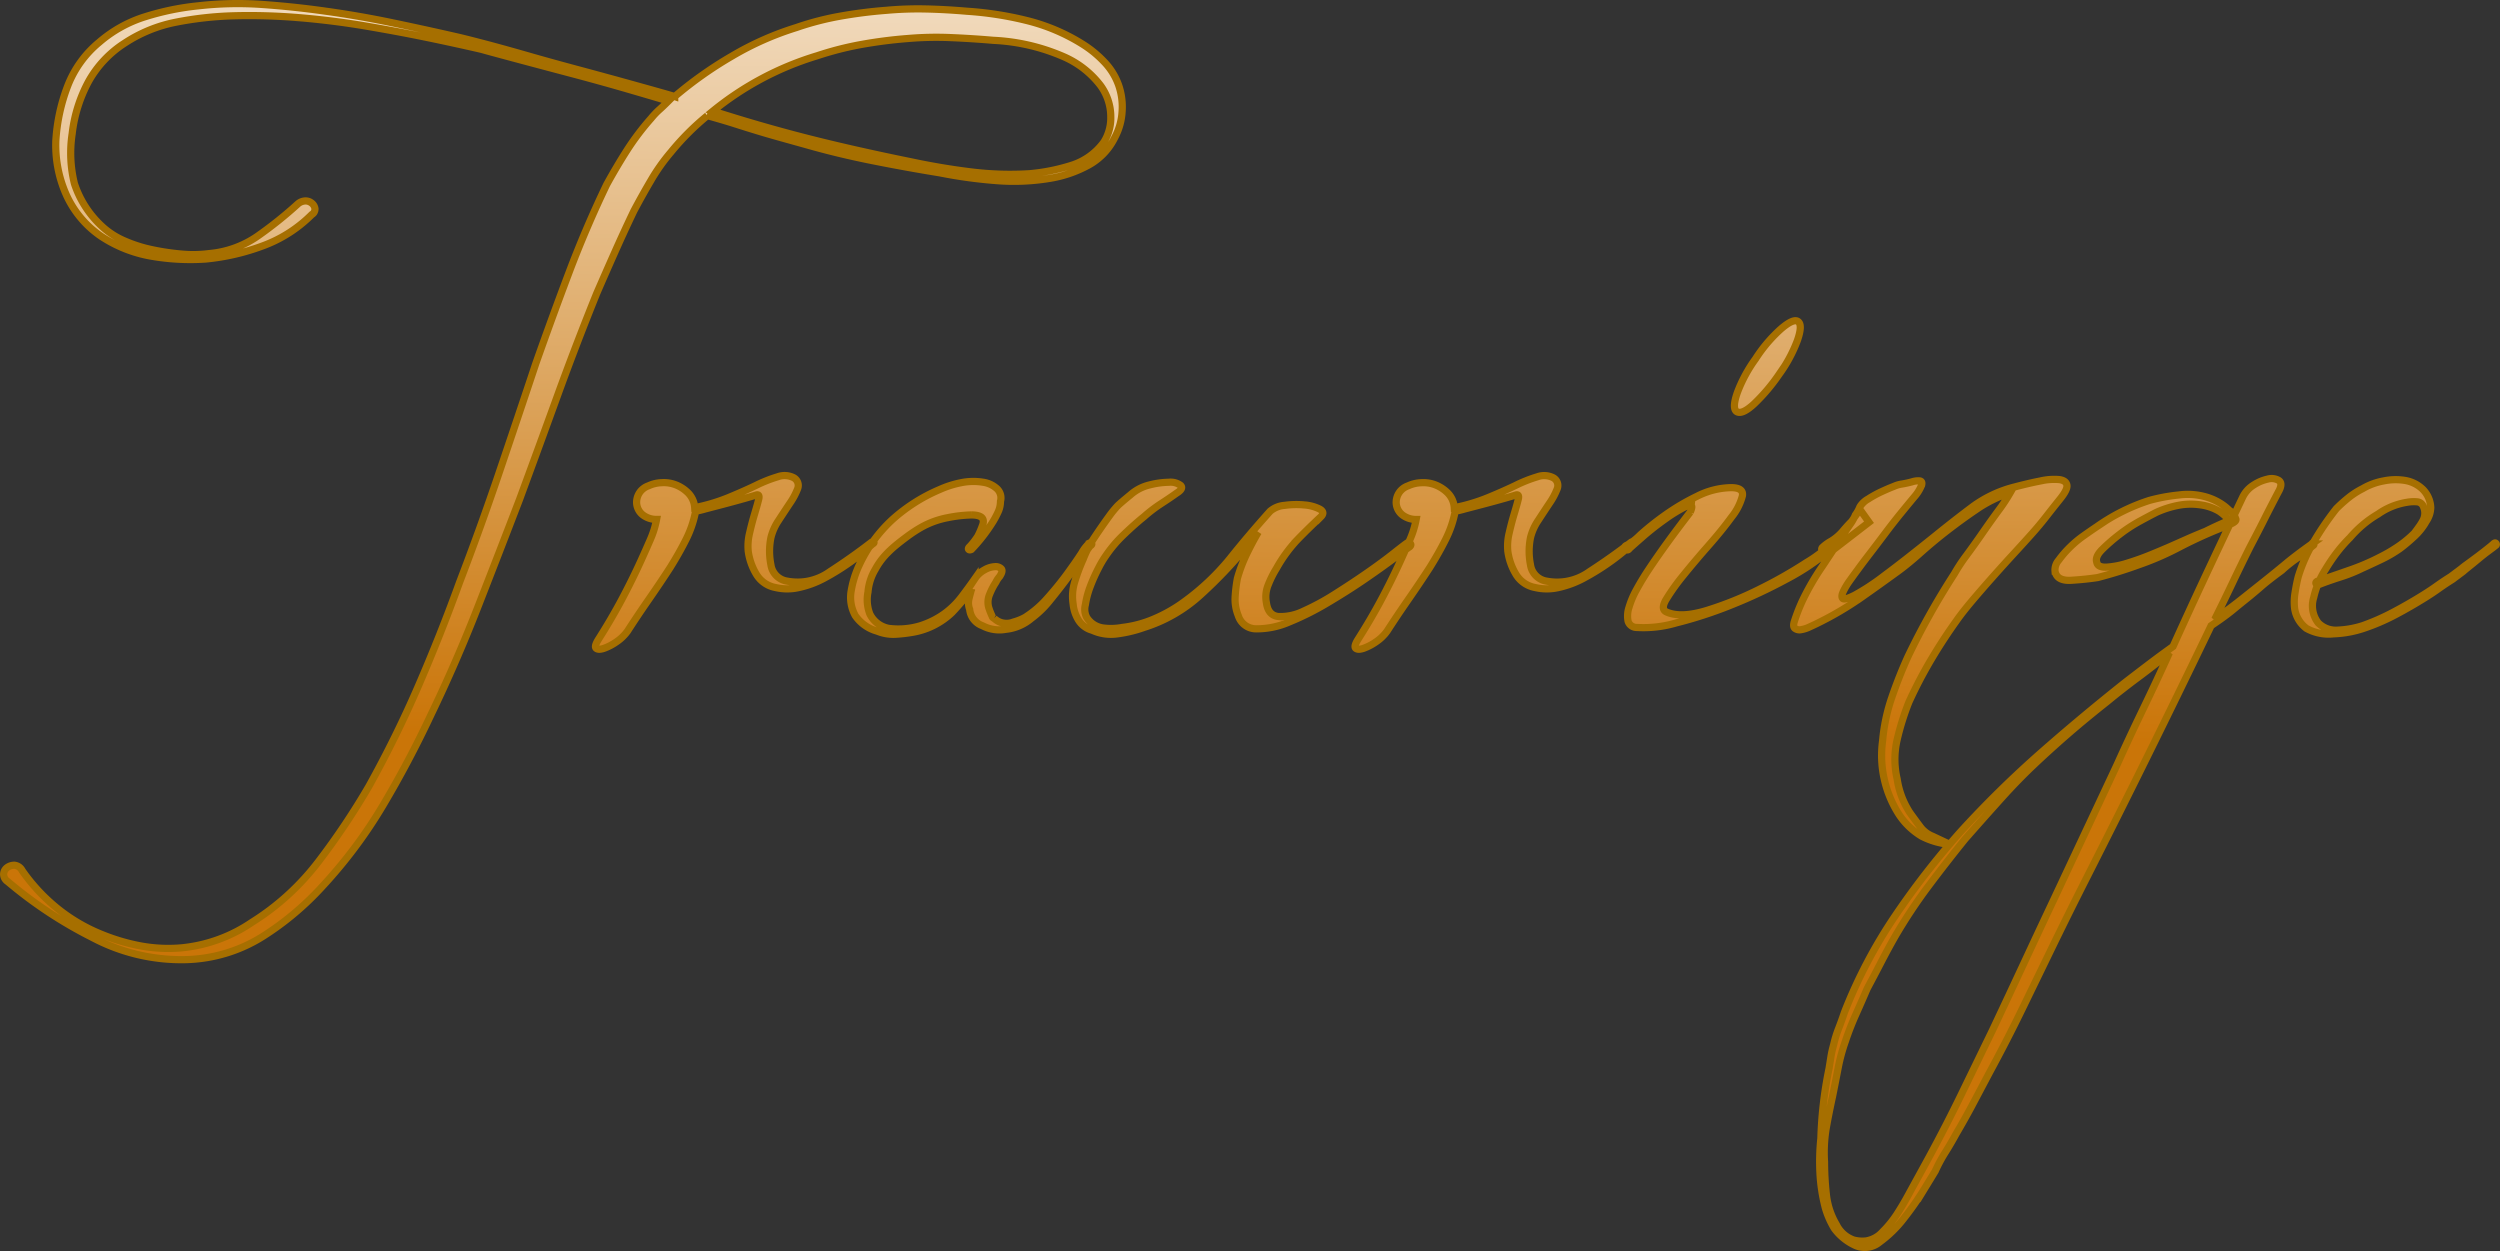 <svg xmlns="http://www.w3.org/2000/svg" xmlns:xlink="http://www.w3.org/1999/xlink" width="347.11" height="173.714" viewBox="0 0 347.11 173.714">
  <rect x="0" y="0" width="347.11" height="173.714" fill="#333333" stroke="none"/>
  <defs>
    <linearGradient id="linear-gradient" x1="0.511" y1="-0.215" x2="0.5" y2="0.589" gradientUnits="objectBoundingBox">
      <stop offset="0" stop-color="#fff"/>
      <stop offset="1" stop-color="#ca7508"/>
    </linearGradient>
  </defs>
  <path id="text_svg" d="M154.854-75.6a9.179,9.179,0,0,1,.5,3.717,8.656,8.656,0,0,1-1.008,3.591,8.744,8.744,0,0,1-3.654,3.843,16.808,16.808,0,0,1-5.292,1.827,30.516,30.516,0,0,1-7.623.315,66.176,66.176,0,0,1-7.749-1.071q-4.662-.756-9.387-1.7t-9.135-2.205q-2.268-.63-3.843-1.071t-3.024-.882q-1.449-.441-3.024-.945t-3.843-1.134a35.727,35.727,0,0,0-5.04,5.04,27.081,27.081,0,0,0-2.772,3.906q-1.26,2.142-2.394,4.284-1.386,2.9-2.646,5.733T82.4-46.62q-2.9,7.182-5.481,14.3t-5.229,14.3q-2.9,7.56-5.859,15.12T59.346,11.97Q56.322,18.4,52.731,24.444a66.085,66.085,0,0,1-8.379,11.214,40.381,40.381,0,0,1-8.316,6.993,21.041,21.041,0,0,1-10.584,3.213,26.34,26.34,0,0,1-13.1-3.087A59.706,59.706,0,0,1,.63,35.028a1.212,1.212,0,0,1-.567-1.071,1.2,1.2,0,0,1,.5-.882,1.691,1.691,0,0,1,1.008-.315,1.371,1.371,0,0,1,1.071.756,25.365,25.365,0,0,0,4.788,5.166,23.965,23.965,0,0,0,6.174,3.654,27.725,27.725,0,0,0,5.544,1.638,21.263,21.263,0,0,0,5.67.252,20.945,20.945,0,0,0,9.7-3.528,34.849,34.849,0,0,0,9.261-8.442A100.755,100.755,0,0,0,50.778,21.8q3.78-6.8,6.867-13.923T63.378-6.552q2.9-7.56,5.481-15.183t5.1-15.183q2.268-6.426,4.6-12.6T83.79-61.74q1.386-2.52,2.835-4.788a35.819,35.819,0,0,1,3.339-4.41,10.777,10.777,0,0,1,1.134-1.2q.5-.441,1.26-1.2-1.638-.5-5.544-1.638t-8.19-2.268q-4.284-1.134-7.812-2.079t-4.41-1.2q-4.41-1.008-8.127-1.764T50.148-83.79q-4.536-.756-9.135-1.134a83.231,83.231,0,0,0-9.135-.252A48.6,48.6,0,0,0,24-84.294a19.913,19.913,0,0,0-7.119,2.9,14.96,14.96,0,0,0-5.04,5.355A20.08,20.08,0,0,0,9.576-68.8a17.78,17.78,0,0,0,.315,6.93,13.992,13.992,0,0,0,4.1,6.174,10.89,10.89,0,0,0,2.835,1.764,19.271,19.271,0,0,0,3.717,1.2,33.021,33.021,0,0,0,4.158.63,17.086,17.086,0,0,0,3.906-.063,13.9,13.9,0,0,0,6.678-2.394,55.868,55.868,0,0,0,5.67-4.536,1.676,1.676,0,0,1,1.008-.378,1.336,1.336,0,0,1,.882.315,1.182,1.182,0,0,1,.441.756.875.875,0,0,1-.441.819,18.7,18.7,0,0,1-6.8,4.347A31.08,31.08,0,0,1,28.1-51.408a31.786,31.786,0,0,1-7.434-.378,18.253,18.253,0,0,1-7.056-2.772A13.857,13.857,0,0,1,8.694-60.48a16.909,16.909,0,0,1-1.386-7.308,25.449,25.449,0,0,1,1.638-7.623,14.769,14.769,0,0,1,4.41-6.111,17.842,17.842,0,0,1,6.363-3.528,36.457,36.457,0,0,1,7.371-1.512,48.231,48.231,0,0,1,8.883-.189q4.473.315,8.883.945,4.536.63,9.072,1.575t8.946,1.953q1.134.252,3.78.945T72.576-79.7q3.276.945,6.8,1.89t6.489,1.764q2.961.819,4.977,1.386t2.394.693a54.418,54.418,0,0,1,7.938-5.607,41.947,41.947,0,0,1,8.946-3.969,39.9,39.9,0,0,1,6.048-1.575,63.934,63.934,0,0,1,6.426-.819,48.912,48.912,0,0,1,5.544-.189q2.772.063,5.67.315a47.24,47.24,0,0,1,8.19,1.26,26.612,26.612,0,0,1,7.812,3.276,15.208,15.208,0,0,1,3.024,2.457A9,9,0,0,1,154.854-75.6Zm-2.016,7.938a6.283,6.283,0,0,0,.945-3.465,7.368,7.368,0,0,0-1.449-4.41,12.927,12.927,0,0,0-5.1-3.969,27.625,27.625,0,0,0-9.765-2.268q-2.9-.252-5.922-.378a46.137,46.137,0,0,0-5.922.126,63.93,63.93,0,0,0-6.426.819,44.335,44.335,0,0,0-6.174,1.575,42.311,42.311,0,0,0-14.49,7.686q6.678,2.142,13.1,3.78t14.49,3.276q4.158.882,8.253,1.386a43.951,43.951,0,0,0,8.127.252,27.173,27.173,0,0,0,5.733-1.134A8.835,8.835,0,0,0,152.838-67.662ZM120.582-12.1q.252-.126.315,0t-.189.252A32.013,32.013,0,0,1,117.5-9.261a33.555,33.555,0,0,1-3.465,2.142A13.428,13.428,0,0,1,110.5-5.8a7.182,7.182,0,0,1-3.276,0,3.911,3.911,0,0,1-2.646-1.827,8.391,8.391,0,0,1-1.134-3.213,7.615,7.615,0,0,1,.189-2.52q.315-1.386.693-2.646t.567-2.016q.189-.756-.315-.63-.378.126-1.7.5t-2.772.756q-1.449.378-2.646.693a13.191,13.191,0,0,1-1.323.315,14.8,14.8,0,0,1-1.323,3.906q-.945,1.89-2.205,3.906-1.386,2.142-2.961,4.41T86.688.252a6.009,6.009,0,0,1-1.575,1.512,7.358,7.358,0,0,1-1.7.882q-.756.252-1.071,0t.315-1.26Q84.42-1.386,85.869-4.1t2.709-5.481q.63-1.386,1.26-2.835a12.911,12.911,0,0,0,.882-2.835,3.137,3.137,0,0,1-1.827-.567,2.255,2.255,0,0,1-.945-1.7,2.42,2.42,0,0,1,1.638-2.394,4.677,4.677,0,0,1,1.827-.441,4.63,4.63,0,0,1,2.016.315,5.035,5.035,0,0,1,1.7,1.134,3.2,3.2,0,0,1,.882,2.016,25.2,25.2,0,0,0,4.662-1.386q2.142-.882,3.843-1.7a19.434,19.434,0,0,1,3.024-1.2,2.787,2.787,0,0,1,2.205.126,1.227,1.227,0,0,1,.567,1.512,9.556,9.556,0,0,1-1.071,2.016q-.756,1.134-1.575,2.394a7.4,7.4,0,0,0-1.071,2.394,9.545,9.545,0,0,0,0,3.78,2.673,2.673,0,0,0,2.268,2.268A7.674,7.674,0,0,0,114.786-8Q117.81-9.954,120.582-12.1Zm30.24.126q.252-.126.315.063t-.189.315q-.126.126-.945,1.323t-2.016,2.835Q146.79-5.8,145.4-4.1a13.68,13.68,0,0,1-2.646,2.583A6.48,6.48,0,0,1,139.23,0a5.045,5.045,0,0,1-3.276-.5,2.69,2.69,0,0,1-1.764-2.268,2.492,2.492,0,0,1-.126-1.323q.126-.567.378-1.449a35.682,35.682,0,0,1-2.709,3.213A10.434,10.434,0,0,1,126.5.378a20.554,20.554,0,0,1-2.646.315,5.927,5.927,0,0,1-2.52-.441,5.426,5.426,0,0,1-3.024-2.142,5.238,5.238,0,0,1-.567-3.465,13.842,13.842,0,0,1,1.071-3.465,20.091,20.091,0,0,1,4.662-6.426,23.581,23.581,0,0,1,6.552-4.158,13.552,13.552,0,0,1,2.961-.945,8.5,8.5,0,0,1,3.087-.063,3.615,3.615,0,0,1,1.89.882,1.75,1.75,0,0,1,.5,1.764,3.463,3.463,0,0,1-.315,1.449,13.123,13.123,0,0,1-.693,1.323,23.423,23.423,0,0,1-3.024,3.906q-.252.126-.378,0t.126-.378l.126-.126a9.966,9.966,0,0,0,1.008-1.323,10.94,10.94,0,0,0,.63-1.449q.63-1.512-1.512-1.512a18.589,18.589,0,0,0-3.276.378,12.034,12.034,0,0,0-3.78,1.386,19.3,19.3,0,0,0-1.827,1.2q-.945.693-1.7,1.323a14.951,14.951,0,0,0-1.449,1.386,9.915,9.915,0,0,0-1.323,1.89,7.321,7.321,0,0,0-1.008,3.15,5.477,5.477,0,0,0,.252,3.024,3.678,3.678,0,0,0,2.646,2.016,10.58,10.58,0,0,0,4.41-.378,11.957,11.957,0,0,0,3.276-1.638,11.467,11.467,0,0,0,2.394-2.331q1.008-1.323,1.89-2.583a3.633,3.633,0,0,1,1.323-1.2,3.141,3.141,0,0,1,1.449-.441,1.071,1.071,0,0,1,.882.315q.252.315-.252,1.071a2.932,2.932,0,0,0-.5.756,9.247,9.247,0,0,0-.882,1.7,2.763,2.763,0,0,0-.126,1.827,9.777,9.777,0,0,0,.5,1.26q0,.126.252.252a2.932,2.932,0,0,0,.756.5,2.587,2.587,0,0,0,1.953,0,7.278,7.278,0,0,0,1.575-.63,14.255,14.255,0,0,0,3.15-2.709q1.512-1.7,2.709-3.339t2.016-2.9A5.517,5.517,0,0,1,150.822-11.97Zm32.13-3.654q-2.016,1.89-3.4,3.339a20.244,20.244,0,0,0-2.772,3.843,14.276,14.276,0,0,0-1.134,2.268,4.356,4.356,0,0,0-.252,2.52q.252,1.764,1.7,1.89a7.3,7.3,0,0,0,3.465-.756,33.636,33.636,0,0,0,4.41-2.394q2.394-1.512,4.473-2.961t3.591-2.646q1.512-1.2,1.89-1.449a.349.349,0,0,1,.441.063q.189.189-.063.441-.378.252-2.142,1.575T189-6.93q-2.394,1.638-5.166,3.276a38.813,38.813,0,0,1-5.292,2.646,11.266,11.266,0,0,1-4.473.945,2.594,2.594,0,0,1-2.583-1.827,5.927,5.927,0,0,1-.441-2.52,20.552,20.552,0,0,1,.315-2.646,21.088,21.088,0,0,1,1.26-3.339q.756-1.575,1.638-3.087-.378.5-.819,1.008t-.819,1.008a63.456,63.456,0,0,1-6.363,6.678,20.9,20.9,0,0,1-7.875,4.536,17.844,17.844,0,0,1-3.654.882,6.272,6.272,0,0,1-3.528-.5,3.227,3.227,0,0,1-1.89-1.386,5.191,5.191,0,0,1-.756-2.268,6.8,6.8,0,0,1,.252-3.15A25.267,25.267,0,0,1,149.94-9.7a16.065,16.065,0,0,1,1.638-3.15q1.008-1.512,2.016-2.9a14.466,14.466,0,0,1,1.134-1.386q.378-.378,1.764-1.512a6.174,6.174,0,0,1,2.646-1.386,11.3,11.3,0,0,1,2.709-.378,2.319,2.319,0,0,1,1.638.441q.441.441-.567,1.071-.882.63-2.142,1.449a20.032,20.032,0,0,0-2.394,1.827q-1.26,1.008-2.772,2.457a17.831,17.831,0,0,0-2.52,2.961,13.858,13.858,0,0,0-1.008,1.7,22.935,22.935,0,0,0-1.134,2.52,12.446,12.446,0,0,0-.693,2.583,2.436,2.436,0,0,0,.189,1.764,3.2,3.2,0,0,0,2.205,1.449,8.408,8.408,0,0,0,2.709-.063,15.717,15.717,0,0,0,4.473-1.2,20.659,20.659,0,0,0,4.1-2.331,33.8,33.8,0,0,0,6.363-5.985q2.457-3.087,5.607-6.615a3.453,3.453,0,0,1,2.016-.819,11.75,11.75,0,0,1,2.709-.063,5.67,5.67,0,0,1,2.142.567Q183.582-16.254,182.952-15.624ZM226.044-12.1q.252-.126.315,0t-.189.252a32.013,32.013,0,0,1-3.213,2.583,33.553,33.553,0,0,1-3.465,2.142A13.428,13.428,0,0,1,215.964-5.8a7.182,7.182,0,0,1-3.276,0,3.911,3.911,0,0,1-2.646-1.827,8.391,8.391,0,0,1-1.134-3.213,7.615,7.615,0,0,1,.189-2.52q.315-1.386.693-2.646t.567-2.016q.189-.756-.315-.63-.378.126-1.7.5t-2.772.756l-2.646.693a13.192,13.192,0,0,1-1.323.315,14.8,14.8,0,0,1-1.323,3.906q-.945,1.89-2.205,3.906-1.386,2.142-2.961,4.41T192.15.252a6.009,6.009,0,0,1-1.575,1.512,7.358,7.358,0,0,1-1.7.882q-.756.252-1.071,0t.315-1.26q1.764-2.772,3.213-5.481t2.709-5.481q.63-1.386,1.26-2.835a12.911,12.911,0,0,0,.882-2.835,3.137,3.137,0,0,1-1.827-.567,2.255,2.255,0,0,1-.945-1.7,2.42,2.42,0,0,1,1.638-2.394,4.677,4.677,0,0,1,1.827-.441,4.63,4.63,0,0,1,2.016.315,5.035,5.035,0,0,1,1.7,1.134,3.2,3.2,0,0,1,.882,2.016,25.2,25.2,0,0,0,4.662-1.386q2.142-.882,3.843-1.7a19.434,19.434,0,0,1,3.024-1.2,2.787,2.787,0,0,1,2.205.126,1.227,1.227,0,0,1,.567,1.512,9.557,9.557,0,0,1-1.071,2.016q-.756,1.134-1.575,2.394a7.4,7.4,0,0,0-1.071,2.394,9.545,9.545,0,0,0,0,3.78,2.673,2.673,0,0,0,2.268,2.268A7.674,7.674,0,0,0,220.248-8Q223.272-9.954,226.044-12.1Zm8.19-4.158q-3.4,4.41-5.67,7.812-1.008,1.512-1.764,2.9a12.172,12.172,0,0,0-1.071,2.52,3.772,3.772,0,0,0-.126,1.89,1.229,1.229,0,0,0,1.2.882,16,16,0,0,0,5.481-.63,58.261,58.261,0,0,0,7.56-2.457,72.993,72.993,0,0,0,7.812-3.654,32.884,32.884,0,0,0,6.363-4.347.349.349,0,0,0,.063-.5q-.189-.252-.567.252a18.8,18.8,0,0,1-3.15,2.331,62.557,62.557,0,0,1-6.426,3.654,48.468,48.468,0,0,1-7.308,2.961q-3.654,1.134-5.67.252-.882-.378-.063-1.764A29.4,29.4,0,0,1,233.289-7.5q1.575-1.953,3.465-4.1t3.213-3.969a7.816,7.816,0,0,0,1.512-2.961q.189-1.134-1.575-1.134a10.779,10.779,0,0,0-4.725,1.2,30.631,30.631,0,0,0-4.473,2.646,38.5,38.5,0,0,0-3.4,2.709,8.363,8.363,0,0,1-1.764,1.386q-.63.252-.315.567t.567-.063q.126-.126,1.7-1.512a38.46,38.46,0,0,1,3.276-2.583,20.619,20.619,0,0,1,2.9-1.764Q234.864-17.64,234.234-16.254Zm12.348-19.152a25.528,25.528,0,0,1-3.465,4.1q-1.7,1.575-2.457,1.071-.63-.5.126-2.646a19.834,19.834,0,0,1,2.52-4.662,20.23,20.23,0,0,1,3.528-4.158q1.764-1.512,2.394-1.008t-.126,2.646A19.835,19.835,0,0,1,246.582-35.406ZM270.27,29.862a10.664,10.664,0,0,1-3.906-1.134,9.834,9.834,0,0,1-3.15-3.024,15.23,15.23,0,0,1-2.016-4.788,14.969,14.969,0,0,1-.252-5.418,24.94,24.94,0,0,1,1.26-5.985q1.008-2.961,2.268-5.733A104.034,104.034,0,0,1,270.9-7.686a24.373,24.373,0,0,1,1.7-2.583q1.071-1.449,2.205-3.087t2.2-3.087a24.382,24.382,0,0,0,1.7-2.583,2.239,2.239,0,0,1-.63.189,1.128,1.128,0,0,0-.63.315,18.187,18.187,0,0,0-3.591,1.953q-1.953,1.323-3.906,2.835t-3.717,3.087q-1.764,1.575-3.15,2.583-2.772,2.016-5.292,3.78a45.935,45.935,0,0,1-5.8,3.4q-.5.252-1.2.567a4.275,4.275,0,0,1-1.2.378,1.05,1.05,0,0,1-.819-.189q-.315-.252-.063-1.008a24.444,24.444,0,0,1,1.26-3.15A35.849,35.849,0,0,1,252.63-8.82q1.764-2.646,2.9-4.41.5-.756.945-1.386a6.259,6.259,0,0,0,.693-1.26,4.931,4.931,0,0,0,.63-1.134,3.115,3.115,0,0,1,1.134-1.071,15.482,15.482,0,0,1,1.827-1.008q.945-.441,1.764-.756a4.05,4.05,0,0,1,1.071-.315,14.676,14.676,0,0,0,1.449-.315,2.683,2.683,0,0,1,1.071-.126q.378.063.252.567a5.594,5.594,0,0,1-1.008,1.638q-.63.756-1.764,2.142t-2.268,2.9q-1.134,1.512-2.2,2.9t-1.7,2.268q-.378.5-1.008,1.386a9.7,9.7,0,0,0-.945,1.575q-.315.693-.063.945t1.638-.441a31.112,31.112,0,0,0,4.032-2.646q2.646-1.953,7.182-5.607,2.646-2.142,5.166-4.032a16.759,16.759,0,0,1,5.922-2.772q1.89-.5,3.528-.819a8.5,8.5,0,0,1,2.583-.189q.945.126,1.071.756t-1.008,2.016q-1.008,1.26-1.89,2.394t-1.89,2.268q-1.008,1.134-2.457,2.709t-2.961,3.276q-1.512,1.7-2.9,3.339t-2.268,2.9q-1.89,2.646-3.528,5.418a62.891,62.891,0,0,0-3.024,5.8,36.036,36.036,0,0,0-1.638,5.229,12.078,12.078,0,0,0,0,5.481,11.675,11.675,0,0,0,1.764,4.662q.63.882,1.386,1.89a3.94,3.94,0,0,0,1.764,1.386ZM253.512-10.584a1.23,1.23,0,0,1-.882-.252.349.349,0,0,1-.063-.5,5.579,5.579,0,0,1,1.2-.882,6.79,6.79,0,0,0,1.638-1.386q.63-.756,1.26-1.386.5-.756,1.134-1.638l1.26,1.764Zm56.448-4.788q.252.378-.819.819t-1.7.693q-2.772,1.134-5.418,2.52a40.853,40.853,0,0,1-5.544,2.394q-2.772,1.008-5.67,1.764-1.638.252-3.654.378t-2.268-1.26a2.03,2.03,0,0,1,.5-1.512A14.115,14.115,0,0,1,286.9-11.34a14.929,14.929,0,0,1,1.953-1.638q1.071-.756,1.827-1.26a27.055,27.055,0,0,1,7.308-3.654,24.67,24.67,0,0,1,4.1-.756,9.174,9.174,0,0,1,4.1.378,8.067,8.067,0,0,1,1.512.693,6.8,6.8,0,0,1,1.386,1.071A2.011,2.011,0,0,1,309.96-15.372ZM305.8-13.608q.756-.378,1.575-.756t1.7-.756a6.5,6.5,0,0,0-1.386-1.26,6.848,6.848,0,0,0-2.52-.882,9.159,9.159,0,0,0-3.213.063,13.552,13.552,0,0,0-2.961.945q-.756.378-2.268,1.2a21.416,21.416,0,0,0-2.9,1.89,25.056,25.056,0,0,0-2.394,2.079q-1.008,1.008-.756,1.764.126.756,1.386.693a12.077,12.077,0,0,0,2.9-.567q1.638-.5,3.339-1.2t2.835-1.2l2.268-1.008Q304.542-13.1,305.8-13.608Zm14.742,1.764q.126-.252.252-.063t-.126.315a17.869,17.869,0,0,1-2.142,1.7,17.87,17.87,0,0,0-2.142,1.7q-1.89,1.386-2.9,2.268t-1.953,1.638q-.945.756-2.016,1.638T306.558-.5q-3.15,6.552-6.3,12.978t-6.426,12.978q-2.268,4.536-4.6,9.135t-4.6,9.261l-4.284,8.82q-2.142,4.41-4.536,8.82l-2.268,4.284q-1.134,2.142-2.394,4.284-.756,1.386-1.512,2.583a21.457,21.457,0,0,0-1.386,2.583q-.378.63-1.575,2.583a42.794,42.794,0,0,1-2.772,3.969,16.337,16.337,0,0,1-3.339,3.276,3.231,3.231,0,0,1-3.4.5,7.507,7.507,0,0,1-2.9-2.331,11.778,11.778,0,0,1-1.26-2.835,23.8,23.8,0,0,1-.756-4.851,31.069,31.069,0,0,1,.126-4.851,55.483,55.483,0,0,1,1.134-9.7q.126-.756.252-1.575a13.89,13.89,0,0,1,.378-1.7,15.577,15.577,0,0,1,.693-2.268q.441-1.134.819-2.268a68.332,68.332,0,0,1,6.93-13.23,111.921,111.921,0,0,1,9.2-11.844A142.71,142.71,0,0,1,282.87,17.2q5.8-5.1,11.844-9.891,1.638-1.26,3.213-2.457t3.339-2.457Q303.66-2.9,306.054-8t4.914-10.4a4.042,4.042,0,0,1,1.512-1.638,5.9,5.9,0,0,1,1.953-.819,1.963,1.963,0,0,1,1.512.189q.567.378.063,1.386-1.26,2.394-2.016,3.906t-2.016,3.906q-1.26,2.52-2.457,5.04t-2.457,5.04Q309.2-2.9,310.779-4.158t3.087-2.457q1.512-1.2,3.024-2.457T320.544-11.844ZM293.454,18.9q1.764-3.906,3.654-7.812t3.654-7.812q-2.142,1.764-4.347,3.4t-4.347,3.4q-3.024,2.394-5.418,4.473t-4.662,4.221q-2.268,2.142-4.536,4.662t-5.04,5.67q-2.646,3.276-5.1,6.552a73.416,73.416,0,0,0-4.6,6.93q-1.008,1.764-1.953,3.591T258.8,49.9q-.756,1.764-1.575,3.591T255.78,57.2a25.369,25.369,0,0,0-1.008,3.717q-.378,1.953-.756,3.843-.63,2.9-.945,4.788a20.794,20.794,0,0,0-.189,4.41,41.656,41.656,0,0,0,.252,4.473,10.236,10.236,0,0,0,1.386,4.221,4.229,4.229,0,0,0,2.394,2.142,4.648,4.648,0,0,0,1.764.126,3.9,3.9,0,0,0,2.268-1.26A14.779,14.779,0,0,0,262.9,81.27q.819-1.26,1.575-2.646t1.449-2.646q.693-1.26,1.449-2.646,2.394-4.41,4.536-8.82l4.284-8.82q2.142-4.536,4.284-9.135t4.284-9.135Zm52.29-30.744q.252-.252.378-.063t-.126.315q-.126.126-.819.63t-1.449,1.134q-.756.63-1.386,1.134t-.756.63L340.074-6.93q-1.008.63-1.89,1.26t-1.89,1.26q-2.016,1.26-4.158,2.394a29.038,29.038,0,0,1-4.41,1.89,14.693,14.693,0,0,1-4.158.756,6.35,6.35,0,0,1-3.78-.756A4.218,4.218,0,0,1,318.15-2.9a7.885,7.885,0,0,1,.063-2.2q.189-1.2.441-2.2a22.222,22.222,0,0,1,2.268-5.04,40.081,40.081,0,0,1,3.024-4.41,19.833,19.833,0,0,1,1.764-1.575,11.047,11.047,0,0,1,1.89-1.2,8.821,8.821,0,0,1,2.9-1.071,8.2,8.2,0,0,1,3.024-.063,4.639,4.639,0,0,1,2.394,1.2,3.791,3.791,0,0,1,1.134,2.583,3.605,3.605,0,0,1-.63,1.89,8.513,8.513,0,0,1-1.638,2.079,24.084,24.084,0,0,1-2.016,1.7A18,18,0,0,1,330.183-9.7q-1.323.63-2.709,1.26a21.6,21.6,0,0,1-3.024,1.2q-1.764.567-3.024,1.071a.291.291,0,0,1-.315-.189q-.063-.189.189-.315,1.89-.63,4.41-1.512a31.571,31.571,0,0,0,4.41-1.89,20.908,20.908,0,0,0,2.457-1.449,15.439,15.439,0,0,0,2.205-1.827q.378-.5.693-.945a7.037,7.037,0,0,0,.567-.945,2.143,2.143,0,0,0,0-1.764,1.01,1.01,0,0,0-.882-.693,5.268,5.268,0,0,0-1.386.063A9.529,9.529,0,0,0,329.742-16a15.292,15.292,0,0,0-3.906,3.276,20.884,20.884,0,0,0-1.827,2.079,25.052,25.052,0,0,0-1.575,2.331A12.424,12.424,0,0,0,320.8-4.41a3.884,3.884,0,0,0,.63,3.528,3.419,3.419,0,0,0,2.52,1.008A13.316,13.316,0,0,0,327.6-.5a31.733,31.733,0,0,0,4.284-1.89q2.142-1.134,4.158-2.394,1.008-.63,1.89-1.26t1.89-1.26l1.512-1.134q.126-.126.819-.63t1.449-1.071q.756-.567,1.386-1.071T345.744-11.844Z" transform="translate(0.443 87.372)" stroke="#a66f00" stroke-width="1" fill="url(#linear-gradient)"/>
</svg>
